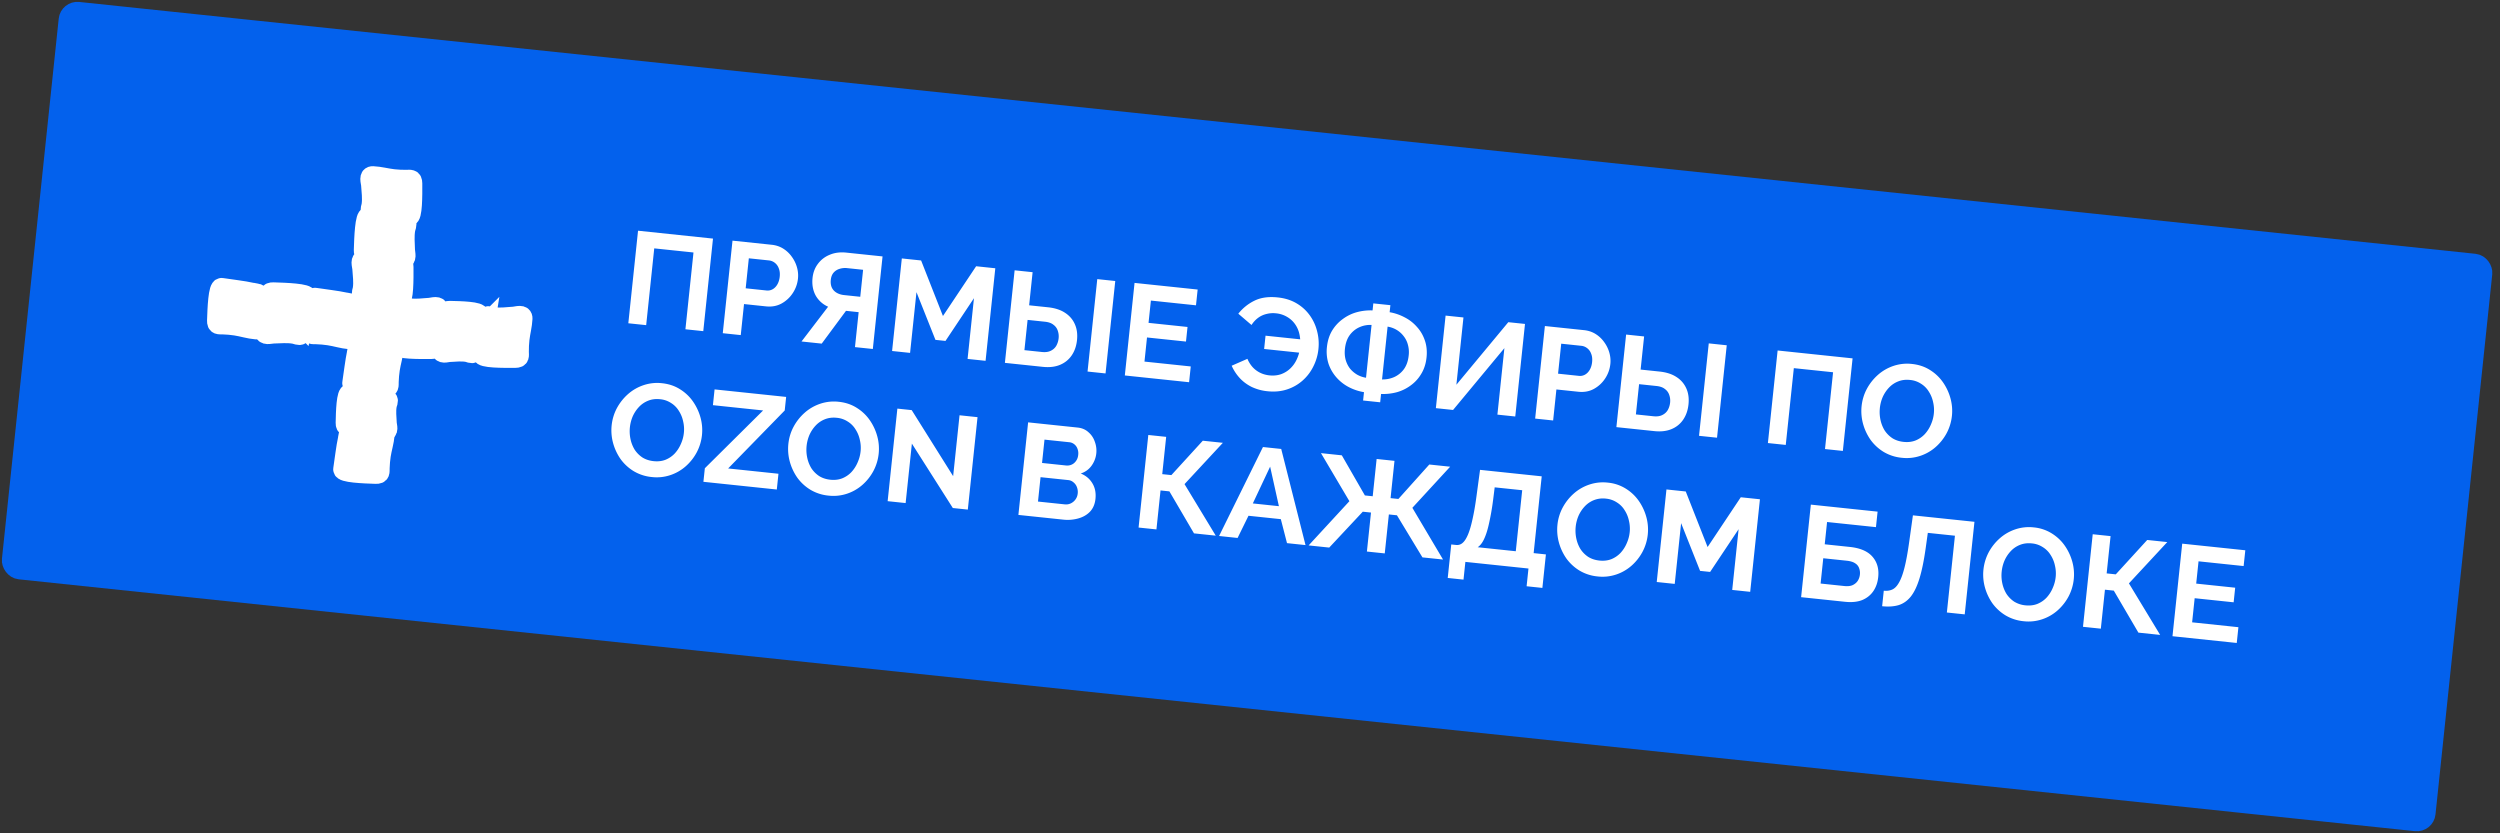 <?xml version="1.0" encoding="UTF-8"?> <svg xmlns="http://www.w3.org/2000/svg" width="267" height="89" fill="none"><rect width="100%" height="100%" fill="#333333" stroke="none"/><rect x="7.37" y="1.099" width="259.333" height="60" rx="1" transform="rotate(6 7.37 1.099)" fill="#0361ED"></rect><rect x="7.37" y="1.099" width="259.333" height="60" rx="1" transform="rotate(6 7.37 1.099)" stroke="#0361ED" stroke-width="2"></rect><path d="M42.571 23.563c-.86-.178-2.373-.361-3.24-.487-.425-.069-.504 2.33-.544 3.636-.017.562.256.468.697.48.451.012.896.047 1.343.113.727.106 1.455.347 2.187.404.554.044.317-.648.306-1.021-.022-.71-.093-1.484.031-2.189.02-.113.214-.601.081-.695-.206-.145-.647-.196-.86-.24ZM50.747 36.873c.167-.86.348-2.374.469-3.243.066-.425-2.036-.472-3.18-.495-.491-.01-.413.262-.429.702-.017.451-.053.895-.116 1.343-.103.727-.323 1.457-.383 2.189-.046.553.564.309.89.292.623-.031 1.303-.112 1.919.003.099.019.524.206.608.072.13-.208.18-.649.222-.863ZM40.586 42.451c-.86-.167-2.374-.347-3.243-.469-.425-.066-.472 2.037-.495 3.18-.01.492.261.413.702.43.451.016.895.052 1.343.115.727.103 1.457.324 2.189.383.553.046.309-.564.292-.89-.031-.623-.112-1.302.003-1.918.018-.1.206-.525.072-.608-.208-.13-.649-.181-.863-.223ZM32.348 34.94c.178-.86.362-2.373.487-3.242.069-.424-2.33-.503-3.636-.543-.562-.017-.468.256-.48.697-.012.452-.047.896-.112 1.343-.107.727-.348 1.455-.405 2.187-.044.554.648.318 1.021.306.71-.022 1.484-.093 2.189.031.113.02.602.214.695.081.145-.206.197-.646.241-.86ZM39.493 31.717c.867.146 2.388.274 3.261.368.428.053.416-2.297.407-3.574-.004-.55-.273-.45-.715-.446-.452.003-.898-.016-1.348-.065-.731-.08-1.469-.29-2.203-.323-.556-.023-.294.645-.268 1.01.049.692.15 1.448.05 2.141-.015.111-.19.596-.054.683.212.135.655.17.87.206ZM40.432 22.79c.866.145 2.388.273 3.261.367.427.053.416-2.296.407-3.574-.004-.55-.274-.449-.715-.446-.453.003-.898-.016-1.349-.065-.73-.08-1.468-.29-2.203-.322-.555-.024-.293.644-.267 1.009.048.693.149 1.448.05 2.141-.016.112-.19.596-.055.683.212.135.655.17.87.207ZM42.839 33.675c-.146.867-.274 2.388-.368 3.261-.053.427 2.297.416 3.574.407.55-.004.45-.274.446-.715-.003-.453.016-.898.065-1.348.08-.732.29-1.469.323-2.203.024-.556-.645-.294-1.01-.268-.692.049-1.448.149-2.14.05-.112-.015-.596-.19-.683-.055-.135.212-.17.655-.207.87ZM51.83 34.62c-.145.867-.274 2.388-.367 3.261-.053.428 2.296.416 3.573.407.55-.004.45-.273.446-.715-.003-.452.016-.898.066-1.348.08-.731.29-1.469.322-2.203.024-.556-.645-.294-1.01-.268-.692.049-1.447.15-2.14.05-.112-.015-.596-.19-.683-.054-.135.211-.17.654-.207.87Z" fill="#fff" stroke="#fff" stroke-width="2" stroke-linecap="round"></path><path d="M39.007 36.345c.867.146 2.388.274 3.261.368.427.053.416-2.297.407-3.574-.004-.55-.273-.45-.715-.446-.452.003-.898-.016-1.348-.065-.732-.08-1.469-.29-2.203-.323-.556-.024-.294.645-.268 1.01.049.693.149 1.448.05 2.14-.015.112-.19.596-.055.683.212.136.655.17.87.207ZM38.052 37.671c-.18.86-.37 2.375-.5 3.244-.07.425 2.279.508 3.555.55.55.02.46-.254.475-.696.015-.452.052-.896.12-1.344.109-.727.35-1.456.41-2.188.047-.555-.632-.32-.997-.309-.694.021-1.453.09-2.142-.035-.11-.02-.587-.216-.68-.083-.143.206-.196.647-.241.861ZM37.084 46.881c-.18.86-.37 2.375-.499 3.244-.07.425 2.278.508 3.554.55.55.02.46-.254.475-.695.015-.453.052-.897.12-1.345.11-.727.35-1.456.41-2.188.047-.555-.632-.32-.997-.309-.694.021-1.453.09-2.142-.035-.11-.02-.587-.216-.68-.083-.143.206-.196.647-.241.861ZM36.885 32.233c-.86-.18-2.375-.37-3.244-.499-.425-.07-.508 2.278-.55 3.554-.02.55.254.46.696.475.452.015.897.052 1.344.12.728.109 1.456.35 2.188.41.555.047.32-.632.309-.997-.02-.694-.09-1.453.036-2.142.02-.11.215-.587.082-.68-.206-.143-.647-.196-.861-.241ZM26.906 31.184c-.86-.18-2.375-.37-3.243-.499-.425-.07-.509 2.278-.551 3.555-.019.55.255.46.696.474.452.015.897.052 1.345.12.727.11 1.455.35 2.188.41.554.047.32-.632.308-.997-.02-.694-.09-1.453.036-2.142.02-.11.215-.587.083-.68-.206-.143-.648-.196-.862-.24Z" fill="#fff" stroke="#fff" stroke-width="2" stroke-linecap="round"></path><path d="m67.104 34.526 1.039-9.886 8.005.842-1.038 9.885-1.908-.2.862-8.201-4.191-.44-.862 8.2-1.907-.2Zm10.088 1.06 1.039-9.885 4.19.44c.456.048.864.185 1.225.41.36.226.664.511.91.856.254.346.44.722.556 1.128.117.407.154.814.111 1.223a3.42 3.42 0 0 1-.556 1.546 3.354 3.354 0 0 1-1.201 1.113c-.488.267-1.043.369-1.665.303l-2.34-.246-.348 3.314-1.921-.202Zm2.447-4.796 2.227.234c.233.024.448-.019.647-.13.2-.11.368-.28.504-.51.138-.238.224-.516.257-.831.036-.344.002-.643-.103-.898a1.275 1.275 0 0 0-.43-.594 1.199 1.199 0 0 0-.621-.248l-2.145-.226-.336 3.203Zm5.963 5.68 2.84-3.713a2.815 2.815 0 0 1-1.337-1.21c-.29-.547-.398-1.169-.325-1.865.062-.585.256-1.09.582-1.515.327-.435.75-.757 1.27-.965.52-.218 1.11-.292 1.768-.222l3.857.405-1.039 9.886-1.907-.2.392-3.732-1.002-.106-.181-.019-.168-.017-2.592 3.5-2.158-.227Zm4.547-4.956 1.727.182.303-2.882-1.7-.179a1.975 1.975 0 0 0-.824.082 1.335 1.335 0 0 0-.635.412c-.16.19-.257.442-.29.758-.034.316.003.592.11.828.107.227.276.41.505.546.23.137.498.221.804.253Zm13.188 6.82.682-6.488-3.041 4.565-1.072-.113-2.027-5.097-.682 6.488-1.921-.202 1.039-9.886 2.06.217 2.333 5.932 3.543-5.314 2.047.215-1.039 9.885-1.922-.202Zm3.986.42 1.039-9.886 1.921.202-.371 3.536 2.018.212c.734.077 1.337.272 1.811.585.483.313.835.72 1.054 1.223.221.492.297 1.058.23 1.699-.067.631-.255 1.174-.566 1.63-.31.455-.726.791-1.246 1.009-.52.217-1.133.289-1.839.215l-4.051-.426Zm2.085-1.358 1.866.196c.38.04.695-.002.942-.127.257-.123.454-.299.591-.529a2.07 2.07 0 0 0 .255-.818c.028-.269-.001-.53-.087-.783a1.26 1.26 0 0 0-.454-.639c-.215-.182-.522-.294-.922-.336l-1.851-.195-.34 3.23Zm6.742 2.285 1.038-9.872 1.921.202-1.037 9.872-1.922-.202Zm11.022-.545-.177 1.685-6.864-.722 1.039-9.885 6.739.708-.177 1.685-4.817-.507-.251 2.381 4.163.438-.164 1.56-4.163-.438-.27 2.576 4.942.519Zm8.208 2.65a5.128 5.128 0 0 1-1.697-.46c-.5-.25-.926-.566-1.28-.95a4.841 4.841 0 0 1-.861-1.316l1.682-.738c.135.324.316.615.542.873.227.25.492.451.795.605.312.155.649.251 1.011.29.446.046.858.005 1.238-.124.38-.138.712-.343.994-.614.292-.279.523-.606.694-.982.181-.385.295-.795.341-1.231l.724.61-4.553-.478.149-1.42 4.511.474-.806.436a3.862 3.862 0 0 0-.104-1.151 2.894 2.894 0 0 0-.47-1.02 2.68 2.68 0 0 0-.836-.75 2.81 2.81 0 0 0-1.185-.378 2.8 2.8 0 0 0-1.022.075 2.408 2.408 0 0 0-.888.414c-.264.197-.497.45-.699.757l-1.408-1.204a4.947 4.947 0 0 1 1.708-1.383c.684-.341 1.517-.46 2.501-.356.771.08 1.443.292 2.017.634a4.59 4.59 0 0 1 1.413 1.289c.368.517.628 1.084.779 1.7.16.618.206 1.247.139 1.887a5.3 5.3 0 0 1-.548 1.871 4.87 4.87 0 0 1-1.159 1.511 4.665 4.665 0 0 1-1.661.938c-.631.206-1.319.27-2.061.191Zm10.199.988.094-.891a5.394 5.394 0 0 1-1.646-.553 4.555 4.555 0 0 1-1.312-1.04 4.322 4.322 0 0 1-.833-1.452 4.322 4.322 0 0 1-.165-1.777c.07-.668.253-1.25.549-1.744a4.206 4.206 0 0 1 1.145-1.245 4.55 4.55 0 0 1 1.498-.73 5.576 5.576 0 0 1 1.681-.19l.079-.75 1.824.19-.079.753c.562.096 1.097.28 1.604.548.507.26.945.602 1.314 1.025.378.415.66.9.846 1.455.187.545.246 1.147.176 1.806-.068.65-.25 1.222-.546 1.716a4.053 4.053 0 0 1-1.117 1.248 4.547 4.547 0 0 1-1.5.744 5.593 5.593 0 0 1-1.694.188l-.094.89-1.824-.191Zm.312-2.43.592-5.64a2.811 2.811 0 0 0-1.322.255 2.59 2.59 0 0 0-1.033.863c-.265.376-.428.856-.49 1.44-.045.437-.017.834.086 1.192.104.35.26.657.466.922.217.258.472.472.763.644.293.162.606.27.938.323Zm1.712.18c.459.01.895-.076 1.308-.258a2.618 2.618 0 0 0 1.033-.848c.275-.384.442-.864.503-1.44a2.981 2.981 0 0 0-.088-1.177 2.472 2.472 0 0 0-.466-.922 2.618 2.618 0 0 0-.747-.656 2.705 2.705 0 0 0-.95-.339l-.593 5.64Zm5.747 3.067 1.039-9.886 1.908.2-.755 7.185 5.544-6.68 1.783.186-1.039 9.886-1.908-.2.746-7.101-5.48 6.603-1.838-.193Zm10.604 1.114 1.039-9.885 4.191.44c.455.048.863.185 1.224.41.361.226.664.511.91.856.254.346.44.722.557 1.128.116.407.153.814.11 1.223a3.42 3.42 0 0 1-.556 1.546 3.358 3.358 0 0 1-1.201 1.113c-.488.267-1.043.369-1.665.303l-2.339-.245-.348 3.313-1.922-.202Zm2.447-4.796 2.228.234c.232.024.447-.019.647-.13.199-.11.367-.28.504-.51.138-.238.223-.516.256-.831.036-.343.002-.643-.103-.898a1.27 1.27 0 0 0-.43-.594 1.198 1.198 0 0 0-.621-.248l-2.144-.226-.337 3.203Zm6.228 5.708 1.039-9.886 1.922.202-.372 3.537 2.019.212c.733.077 1.337.272 1.811.585a2.75 2.75 0 0 1 1.053 1.222c.221.493.297 1.06.23 1.7-.066.631-.255 1.174-.565 1.63a2.765 2.765 0 0 1-1.247 1.009c-.52.217-1.133.289-1.838.215l-4.052-.426Zm2.085-1.357 1.866.196c.381.04.695-.002.942-.127.257-.123.454-.3.591-.529.138-.239.223-.511.255-.817.028-.27-.001-.53-.087-.784a1.257 1.257 0 0 0-.453-.639c-.216-.182-.523-.294-.922-.336l-1.852-.195-.34 3.23Zm6.742 2.285 1.038-9.872 1.921.202-1.037 9.872-1.922-.202Zm7.354.773 1.039-9.886 8.006.842-1.039 9.885-1.907-.2.862-8.201-4.191-.44-.862 8.2-1.908-.2Zm14.3 1.573a4.622 4.622 0 0 1-1.933-.625 4.822 4.822 0 0 1-1.399-1.288 5.536 5.536 0 0 1-.805-1.717 5.146 5.146 0 0 1-.154-1.889c.07-.659.256-1.273.56-1.841a5.43 5.43 0 0 1 1.185-1.495 4.806 4.806 0 0 1 1.648-.953 4.559 4.559 0 0 1 1.993-.212c.715.075 1.35.287 1.904.636.564.35 1.029.789 1.396 1.315.367.527.636 1.1.805 1.718.17.618.222 1.243.155 1.874a5.051 5.051 0 0 1-.559 1.842 5.309 5.309 0 0 1-1.185 1.494 4.711 4.711 0 0 1-1.647.94 4.565 4.565 0 0 1-1.964.201Zm-2.341-5.314c-.045.427-.024.847.064 1.26.088.413.236.79.444 1.13.219.333.495.61.828.834.343.214.743.345 1.197.393.464.049.887 0 1.269-.148a2.8 2.8 0 0 0 .985-.671c.276-.3.494-.638.656-1.015.172-.386.279-.778.321-1.177a3.638 3.638 0 0 0-.08-1.247 3.26 3.26 0 0 0-.46-1.118 2.518 2.518 0 0 0-.827-.833 2.55 2.55 0 0 0-1.169-.405c-.473-.05-.901.004-1.283.161a2.684 2.684 0 0 0-.97.658c-.275.29-.498.624-.669 1a4.04 4.04 0 0 0-.306 1.178ZM69.615 50.948a4.626 4.626 0 0 1-1.933-.625 4.83 4.83 0 0 1-1.4-1.288 5.55 5.55 0 0 1-.804-1.717 5.146 5.146 0 0 1-.154-1.888c.07-.66.256-1.273.56-1.842a5.434 5.434 0 0 1 1.184-1.494 4.808 4.808 0 0 1 1.649-.953 4.561 4.561 0 0 1 1.993-.213c.715.075 1.35.287 1.904.636.564.35 1.03.789 1.396 1.316.367.526.635 1.099.805 1.717.17.618.221 1.243.155 1.874a5.044 5.044 0 0 1-.56 1.842 5.303 5.303 0 0 1-1.184 1.494 4.71 4.71 0 0 1-1.647.94 4.564 4.564 0 0 1-1.964.201Zm-2.342-5.314c-.044.427-.023.847.065 1.26.088.413.236.79.444 1.13.219.333.495.611.828.834.343.214.742.345 1.197.393.464.049.887 0 1.269-.148.382-.157.71-.38.985-.67.276-.3.494-.639.656-1.016.172-.385.279-.778.32-1.177a3.634 3.634 0 0 0-.08-1.247 3.253 3.253 0 0 0-.46-1.118 2.517 2.517 0 0 0-.827-.833 2.545 2.545 0 0 0-1.168-.404c-.473-.05-.901.003-1.283.16a2.694 2.694 0 0 0-.97.658c-.275.29-.498.624-.669 1-.161.377-.264.77-.307 1.178Zm8.004 4.375 6.223-6.173-5.36-.564.177-1.684 7.643.803-.152 1.448-6.042 6.192 5.374.565-.177 1.685-7.839-.824.153-1.448Zm13.21 2.923a4.626 4.626 0 0 1-1.933-.626 4.83 4.83 0 0 1-1.399-1.287 5.55 5.55 0 0 1-.805-1.718 5.146 5.146 0 0 1-.153-1.888c.069-.659.255-1.273.56-1.841a5.434 5.434 0 0 1 1.184-1.495 4.808 4.808 0 0 1 1.649-.953 4.56 4.56 0 0 1 1.993-.213c.715.076 1.35.288 1.904.637.564.35 1.029.789 1.396 1.315.367.527.635 1.1.805 1.718.17.618.221 1.243.155 1.874a5.044 5.044 0 0 1-.56 1.842 5.304 5.304 0 0 1-1.185 1.494 4.708 4.708 0 0 1-1.647.94 4.564 4.564 0 0 1-1.964.2Zm-2.341-5.314c-.045.427-.023.847.065 1.26.088.413.236.79.444 1.13.218.333.494.61.827.833.344.215.743.346 1.198.394.464.048.887 0 1.268-.148.383-.157.711-.381.986-.671.275-.3.494-.638.655-1.015.172-.386.28-.778.321-1.177a3.634 3.634 0 0 0-.08-1.247 3.253 3.253 0 0 0-.46-1.118 2.518 2.518 0 0 0-.827-.834 2.547 2.547 0 0 0-1.168-.404c-.474-.05-.901.004-1.284.16a2.695 2.695 0 0 0-.97.659c-.274.29-.497.623-.668 1-.162.377-.264.77-.307 1.178Zm11.243-.24-.668 6.349-1.921-.202 1.039-9.886 1.532.161 4.425 7.054.683-6.503 1.921.202-1.037 9.872-1.601-.168-4.373-6.88Zm19.607 5.904c-.059.557-.252 1.01-.579 1.36-.327.342-.747.584-1.259.727a4.224 4.224 0 0 1-1.618.126l-4.776-.502 1.039-9.886 5.291.556c.464.049.85.216 1.158.502.318.277.545.62.68 1.029a2.724 2.724 0 0 1-.351 2.54 2.21 2.21 0 0 1-1.158.834c.549.227.962.576 1.242 1.046.288.471.398 1.027.331 1.668Zm-1.897-.566a1.439 1.439 0 0 0-.083-.684 1.163 1.163 0 0 0-.368-.517.98.98 0 0 0-.566-.243l-2.952-.31-.273 2.604 2.854.3a1.2 1.2 0 0 0 .644-.102c.208-.1.377-.242.509-.425s.21-.39.235-.623Zm-3.547-5.764-.262 2.492 2.562.27c.213.022.414-.009.601-.092.187-.084.341-.213.463-.388.131-.174.21-.39.237-.65a1.355 1.355 0 0 0-.084-.671 1.05 1.05 0 0 0-.345-.473.983.983 0 0 0-.527-.21l-2.645-.278Zm10.048 9.39 1.039-9.886 1.908.2-.419 3.983.975.102 3.356-3.673 2.144.225-4.095 4.412 3.335 5.503-2.325-.244-2.626-4.485-.947-.1-.437 4.163-1.908-.2Zm13.284-8.599 1.95.205 2.595 10.268-1.977-.208-.66-2.561-3.453-.363-1.164 2.37-1.977-.209 4.686-9.502Zm1.702 6.317-.936-4.223-1.849 3.93 2.785.293Zm3.175 4.19 4.354-4.722-3.036-5.134 2.227.235 2.464 4.284.835.088.419-3.982 1.907.2-.418 3.983.835.087 3.301-3.679 2.228.234-4.037 4.39 3.276 5.525-2.2-.23-2.723-4.496-.863-.09-.438 4.162-1.907-.2.437-4.163-.877-.092-3.584 3.832-2.2-.231Zm14.856 3.477.376-3.579.529.056a.883.883 0 0 0 .686-.224c.206-.175.396-.47.571-.883.175-.413.335-.955.48-1.625.156-.678.299-1.503.429-2.474l.381-2.818 6.586.692-.862 8.201 1.309.138-.376 3.578-1.685-.177.199-1.894-6.739-.708-.199 1.894-1.685-.178Zm3.203-3.282 4.065.428.685-6.517-2.938-.308-.174 1.39a26.874 26.874 0 0 1-.426 2.446c-.145.67-.315 1.215-.51 1.636-.185.421-.419.73-.702.925Zm12.807 3.12a4.63 4.63 0 0 1-1.934-.625 4.847 4.847 0 0 1-1.399-1.288 5.533 5.533 0 0 1-.804-1.717 5.146 5.146 0 0 1-.154-1.889 4.964 4.964 0 0 1 .56-1.841 5.445 5.445 0 0 1 1.184-1.495 4.81 4.81 0 0 1 1.649-.953 4.559 4.559 0 0 1 1.993-.212 4.38 4.38 0 0 1 1.904.636c.564.35 1.029.789 1.396 1.315.367.527.635 1.1.805 1.718.17.618.221 1.243.155 1.874a5.033 5.033 0 0 1-.56 1.842 5.287 5.287 0 0 1-1.184 1.494 4.711 4.711 0 0 1-1.647.94 4.567 4.567 0 0 1-1.964.201Zm-2.342-5.314c-.045.427-.023.847.065 1.26.088.413.236.79.444 1.13.219.333.494.61.828.834.343.214.742.345 1.197.393.464.049.887 0 1.269-.148a2.8 2.8 0 0 0 .985-.671c.276-.3.494-.638.656-1.015.172-.386.279-.778.321-1.177a3.639 3.639 0 0 0-.081-1.247 3.26 3.26 0 0 0-.459-1.118 2.512 2.512 0 0 0-.828-.833 2.543 2.543 0 0 0-1.168-.405 2.62 2.62 0 0 0-1.284.161 2.7 2.7 0 0 0-.97.658c-.274.29-.497.624-.668 1-.161.377-.264.77-.307 1.178Zm16.716 6.755.682-6.489-3.042 4.565-1.072-.112-2.026-5.098-.682 6.488-1.922-.202 1.039-9.885 2.061.216 2.333 5.933 3.543-5.315 2.046.215-1.039 9.885-1.921-.202Zm7.358.773 1.039-9.886 7.129.75-.174 1.656-5.222-.548-.25 2.38 2.687.283c1.105.116 1.908.463 2.411 1.042.502.578.707 1.303.615 2.176-.061.585-.236 1.087-.524 1.507-.288.42-.683.736-1.183.946-.5.2-1.112.263-1.836.187l-4.692-.493Zm2.082-1.457 2.52.265c.371.04.675.006.911-.1.238-.117.418-.271.542-.465a1.54 1.54 0 0 0 .223-.652 1.46 1.46 0 0 0-.072-.655.976.976 0 0 0-.408-.536c-.209-.153-.523-.252-.94-.296l-2.493-.262-.283 2.701Zm13.484 3.093.862-8.201-2.896-.304-.232 1.665c-.184 1.303-.404 2.374-.661 3.21-.257.837-.569 1.484-.936 1.943-.366.45-.802.75-1.306.904-.494.145-1.075.183-1.743.113l.174-1.657c.344.036.648-.007.915-.13.266-.121.503-.369.711-.741.217-.371.415-.909.592-1.613s.344-1.62.5-2.749l.394-2.816 6.572.69-1.039 9.886-1.907-.2Zm8.197.932a4.626 4.626 0 0 1-1.933-.626 4.819 4.819 0 0 1-1.399-1.287 5.557 5.557 0 0 1-.805-1.717 5.124 5.124 0 0 1 .406-3.73 5.43 5.43 0 0 1 1.185-1.495 4.805 4.805 0 0 1 1.648-.953 4.562 4.562 0 0 1 1.994-.212 4.374 4.374 0 0 1 1.903.636c.564.35 1.03.788 1.397 1.315.367.527.635 1.1.805 1.718.169.618.221 1.243.154 1.874a5.032 5.032 0 0 1-.559 1.842 5.307 5.307 0 0 1-1.185 1.494 4.71 4.71 0 0 1-1.647.939 4.565 4.565 0 0 1-1.964.202Zm-2.341-5.314c-.045.427-.024.847.064 1.26.088.412.237.79.445 1.13.218.333.494.61.827.833a2.78 2.78 0 0 0 1.198.394c.464.048.887-.001 1.268-.149.383-.156.711-.38.986-.67.275-.3.494-.638.655-1.015.172-.386.279-.778.321-1.177a3.639 3.639 0 0 0-.08-1.247 3.24 3.24 0 0 0-.46-1.119 2.518 2.518 0 0 0-.827-.833 2.546 2.546 0 0 0-1.168-.404c-.474-.05-.902.004-1.284.16a2.69 2.69 0 0 0-.97.659c-.275.29-.497.623-.668 1-.162.377-.264.77-.307 1.178Zm8.682 5.91 1.039-9.886 1.907.2-.418 3.983.974.102 3.357-3.673 2.144.225-4.096 4.412 3.335 5.503-2.325-.244-2.626-4.485-.946-.1-.438 4.163-1.907-.2Zm16.599.041-.177 1.685-6.864-.721 1.039-9.886 6.739.708-.178 1.685-4.817-.506-.25 2.38 4.163.438-.164 1.56-4.163-.438-.271 2.576 4.943.52Z" fill="#fff"></path></svg> 